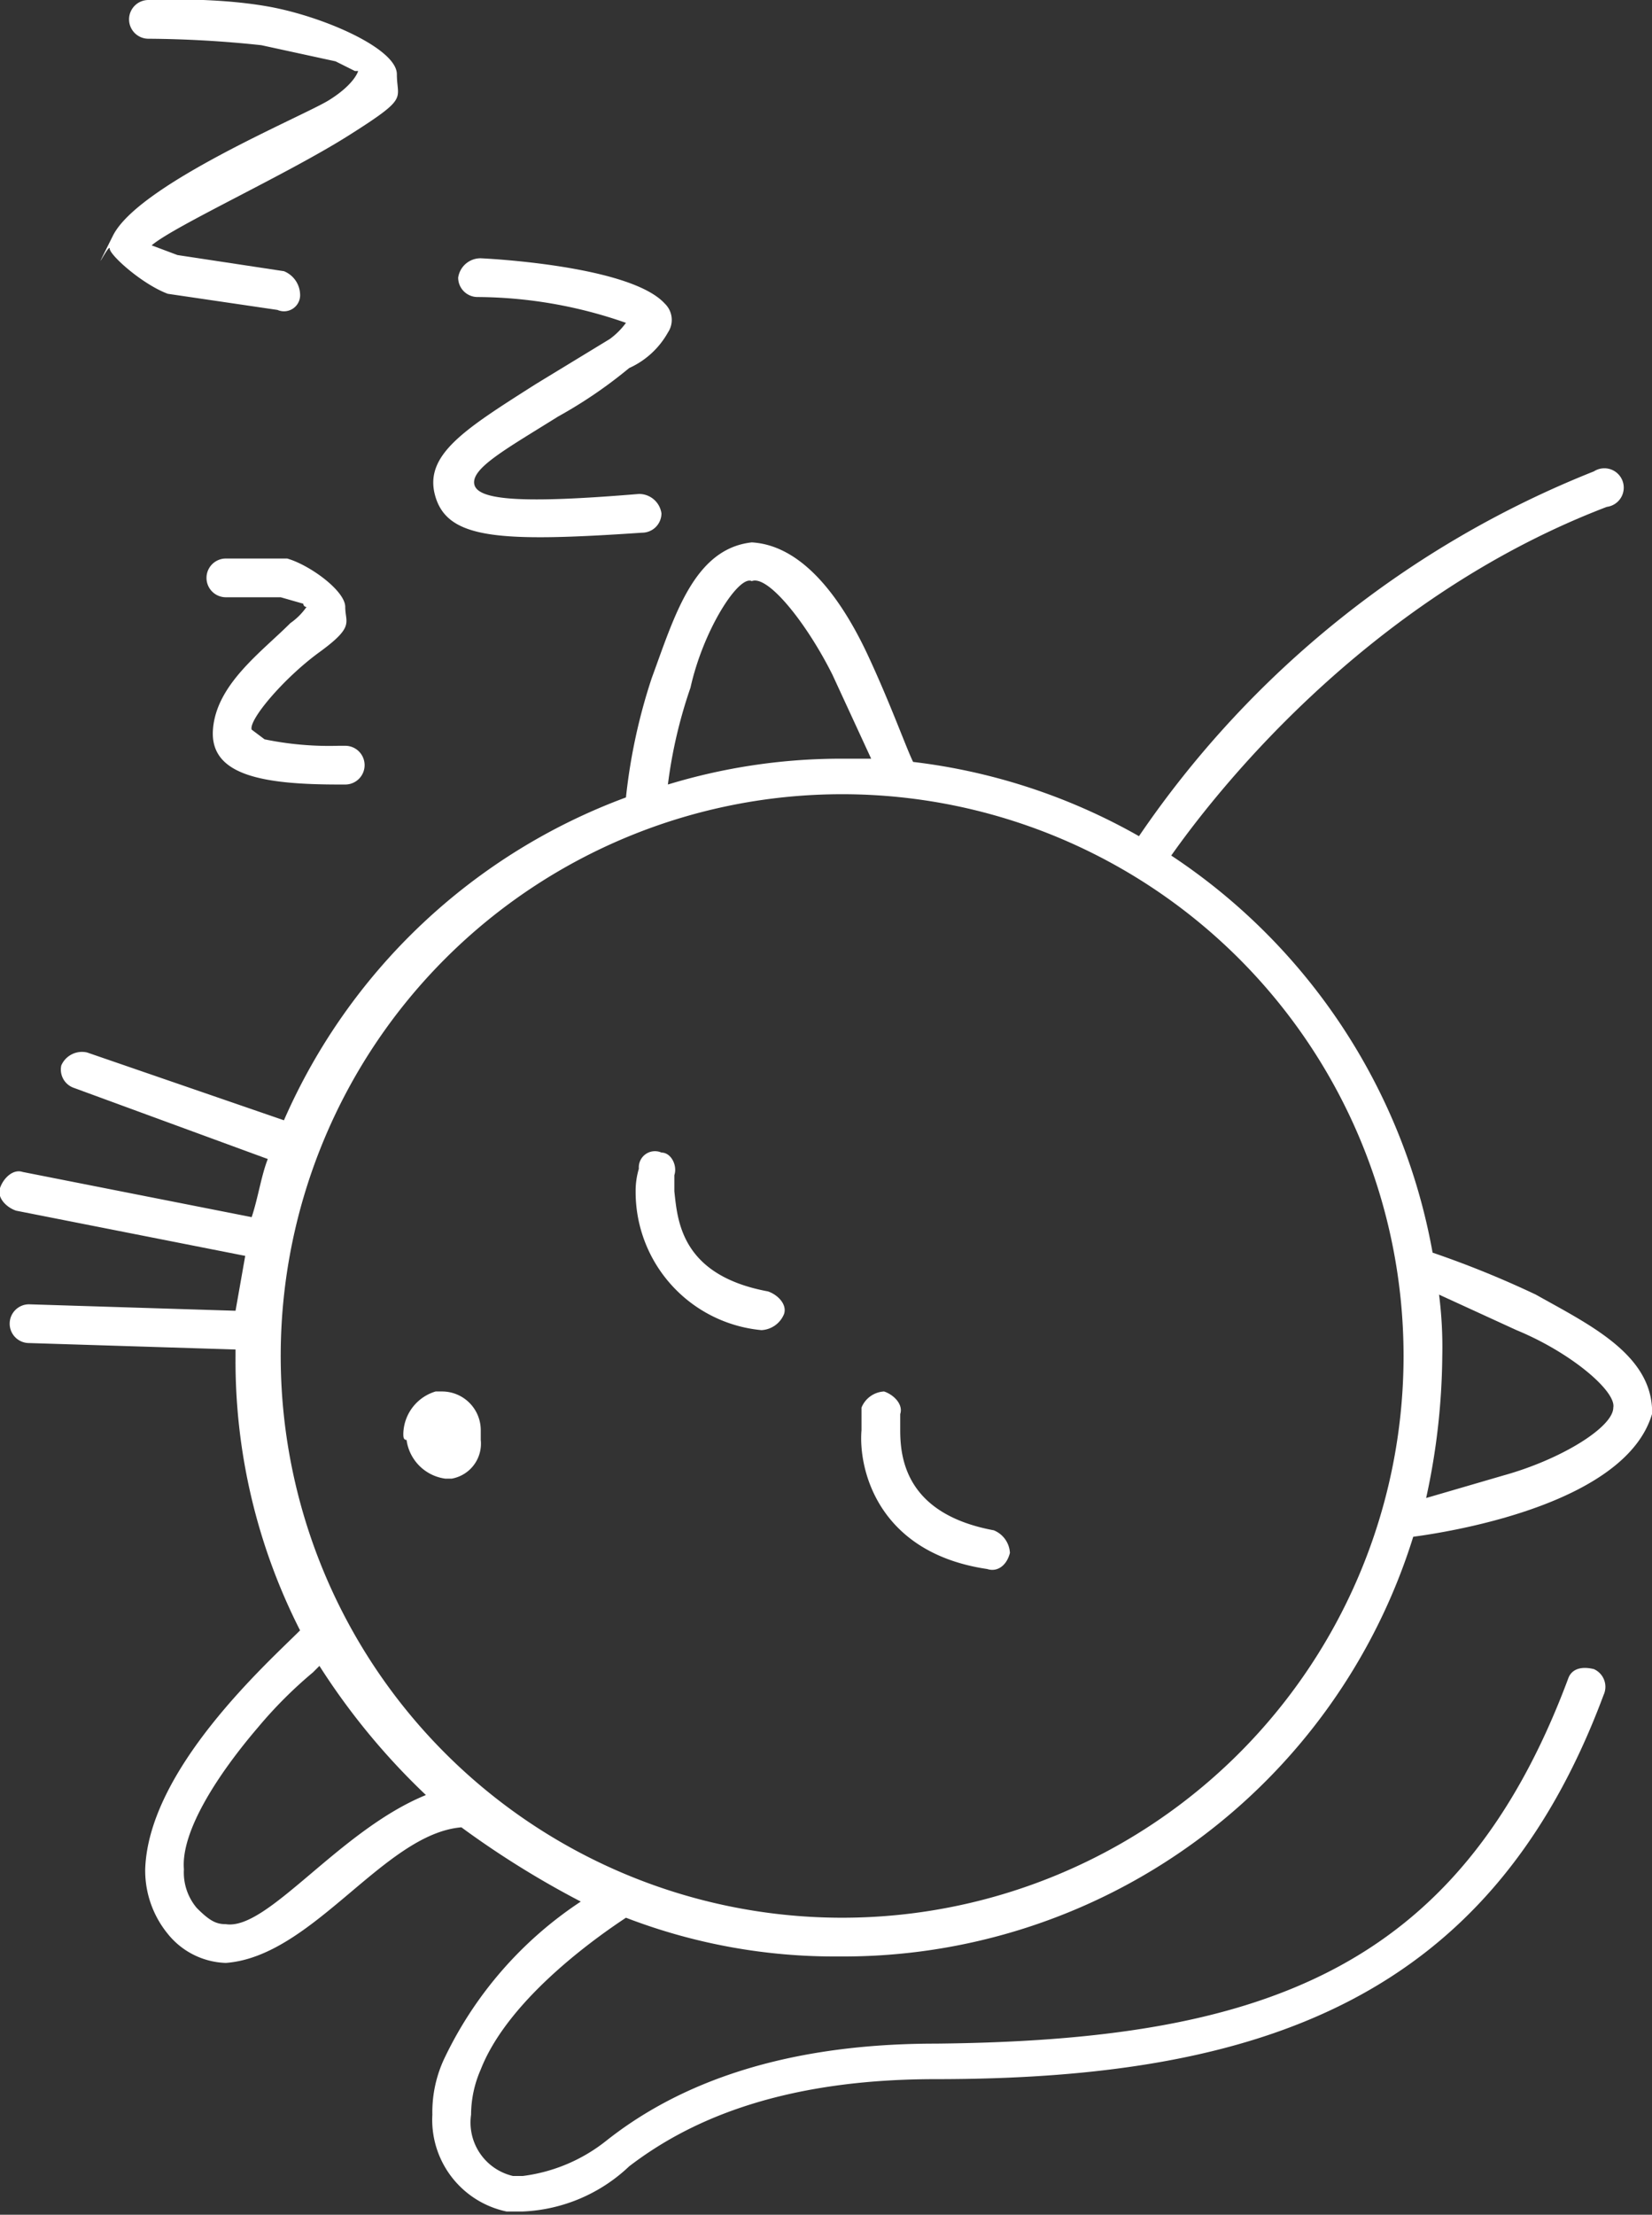 <?xml version="1.0" encoding="UTF-8"?> <svg xmlns="http://www.w3.org/2000/svg" viewBox="0 0 51.2 68.6"><rect x="0" y="0" width="51.2" height="68.6" fill="#333333" stroke="none"/> <title>kitty2</title> <g id="Layer_2" data-name="Layer 2"> <g id="Слой_1" data-name="Слой 1"> <g> <path d="M47.6,40.1a30.4,30.4,0,0,0-3.2-1.3,18.7,18.7,0,0,0-8.1-12.3c1.2-1.7,5.9-7.9,13.5-10.8a.6.6,0,1,0-.4-1.1A30.8,30.8,0,0,0,35.3,25.9a18.6,18.6,0,0,0-7-2.3c-.2-.4-.7-1.8-1.4-3.3s-1.9-3.4-3.6-3.5h0c-1.8.2-2.4,2.3-3.1,4.2a17.7,17.7,0,0,0-.8,3.7,18.6,18.6,0,0,0-10.6,10L2.7,32.6a.7.7,0,0,0-.8.4.6.6,0,0,0,.4.7l6,2.2c-.2.5-.3,1.2-.5,1.8L.7,36.3c-.3-.1-.6.2-.7.5s.2.6.5.7l7.1,1.4-.3,1.7L.9,40.4a.6.6,0,0,0-.6.6.6.6,0,0,0,.6.6l6.4.2V42a18.4,18.4,0,0,0,2,8.5c-1,1-4.7,4.3-4.8,7.4a3.1,3.1,0,0,0,.7,2,2.4,2.4,0,0,0,1.8.9c2.7-.2,4.9-4,7.3-4.2A28.5,28.5,0,0,0,18,58.9a12,12,0,0,0-4.2,4.8,3.9,3.9,0,0,0-.4,1.8,2.9,2.9,0,0,0,2.3,3h.5a5.1,5.1,0,0,0,3.3-1.4c1.7-1.3,4.5-2.7,9.5-2.7,10.1,0,17.2-2.5,20.7-11.9a.6.6,0,0,0-.3-.8c-.4-.1-.7,0-.8.3C45.2,61.1,39,63.2,29,63.3c-5.2,0-8.3,1.5-10.2,3a5.2,5.2,0,0,1-2.6,1.1h-.3a1.7,1.7,0,0,1-1.3-1.9,3.5,3.5,0,0,1,.3-1.4c.9-2.3,3.9-4.3,4.5-4.7A18,18,0,0,0,26,60.6a18.5,18.5,0,0,0,17.8-13c1.5-.2,6.6-1.1,7.4-3.8v-.2C51.1,41.9,49.2,41,47.6,40.1ZM21.4,21.3c.4-1.8,1.5-3.5,1.9-3.3h0c.5-.2,1.7,1.3,2.5,2.9L27,23.5H26a18.4,18.4,0,0,0-5.3.8A14.8,14.8,0,0,1,21.4,21.3ZM7,59.6c-.3,0-.5-.1-.9-.5a1.7,1.7,0,0,1-.4-1.2c-.1-1.2,1.1-3,2.3-4.4a13.5,13.5,0,0,1,1.7-1.7l.2-.2a21.3,21.3,0,0,0,3.3,4C10.5,56.7,8.3,59.8,7,59.6Zm19-.2A17.4,17.4,0,1,1,43.5,42,17.4,17.4,0,0,1,26,59.4ZM50,43.6c0,.6-1.6,1.6-3.4,2.1l-2.4.7a21.2,21.2,0,0,0,.5-4.4,12.8,12.8,0,0,0-.1-1.9L47,41.2c1.7.7,3.1,1.9,3,2.4Z" style="fill: #fff"></path> <path d="M23.8,40c-2.7-.5-2.8-2.2-2.9-3.1v-.5h0c.1-.3-.1-.7-.4-.7a.5.5,0,0,0-.7.5h0a2.4,2.4,0,0,0-.1.7,4.3,4.3,0,0,0,3.9,4.3.8.8,0,0,0,.7-.5C24.4,40.4,24.1,40.1,23.8,40Z" style="fill: #fff"></path> <path d="M30.8,47.4c-2.7-.5-2.9-2.2-2.9-3.1v-.5h0c.1-.3-.2-.6-.5-.7a.8.8,0,0,0-.7.5h0v.7c-.1,1.2.5,3.8,3.9,4.3.3.1.6-.1.7-.5A.8.8,0,0,0,30.8,47.4Z" style="fill: #fff"></path> <path d="M9,19.3c-.9.9-2.3,1.9-2.4,3.3s1.5,1.7,3.9,1.7h.2a.6.6,0,0,0,.6-.6.6.6,0,0,0-.6-.6h-.2a9.9,9.9,0,0,1-2.3-.2l-.4-.3c-.1-.3,1-1.6,2.1-2.4s.8-.9.8-1.4-1.1-1.3-1.8-1.5H7a.6.6,0,0,0,0,1.2H8.7l.7.2a.1.1,0,0,0,.1.1A2,2,0,0,1,9,19.3Z" style="fill: #fff"></path> <path d="M19.9,16.5a.6.6,0,0,0,.6-.6.7.7,0,0,0-.7-.6c-3.6.3-5,.2-5.1-.3s1-1.1,2.6-2.1a14.3,14.3,0,0,0,2.2-1.5,2.6,2.6,0,0,0,1.2-1.1.7.7,0,0,0-.1-.9l-.6.5h0l.6-.5C19.5,8.2,14.9,8,14.9,8a.7.7,0,0,0-.7.6.6.6,0,0,0,.6.6h0a14.1,14.1,0,0,1,4.6.8,2.3,2.3,0,0,1-.5.5l-2.3,1.4c-2.2,1.4-3.5,2.2-3.1,3.5S15.5,16.8,19.9,16.5Z" style="fill: #fff"></path> <path d="M5.2,9.1l3.4.5a.5.5,0,0,0,.7-.5.8.8,0,0,0-.5-.7L5.5,7.9l-.8-.3c.7-.6,4.2-2.2,6.1-3.4s1.5-1.1,1.5-1.9S10,.5,8.3.2,4.7,0,4.6,0h0A.6.6,0,0,0,4,.6a.6.6,0,0,0,.6.6h0a34.6,34.6,0,0,1,3.5.2l2.3.5.6.3h.1s-.1.4-.9.9S4.3,5.7,3.5,7.3s-.1.2-.1.4S4.4,8.8,5.2,9.1Z" style="fill: #fff"></path> <path d="M13.7,43.1h-.2a1.4,1.4,0,0,0-1,1.3c0,.1,0,.2.1.2a1.4,1.4,0,0,0,1.2,1.2H14a1.1,1.1,0,0,0,.9-1.2v-.3A1.2,1.2,0,0,0,13.7,43.1Z" style="fill: #fff"></path> </g> </g> </g> </svg> 